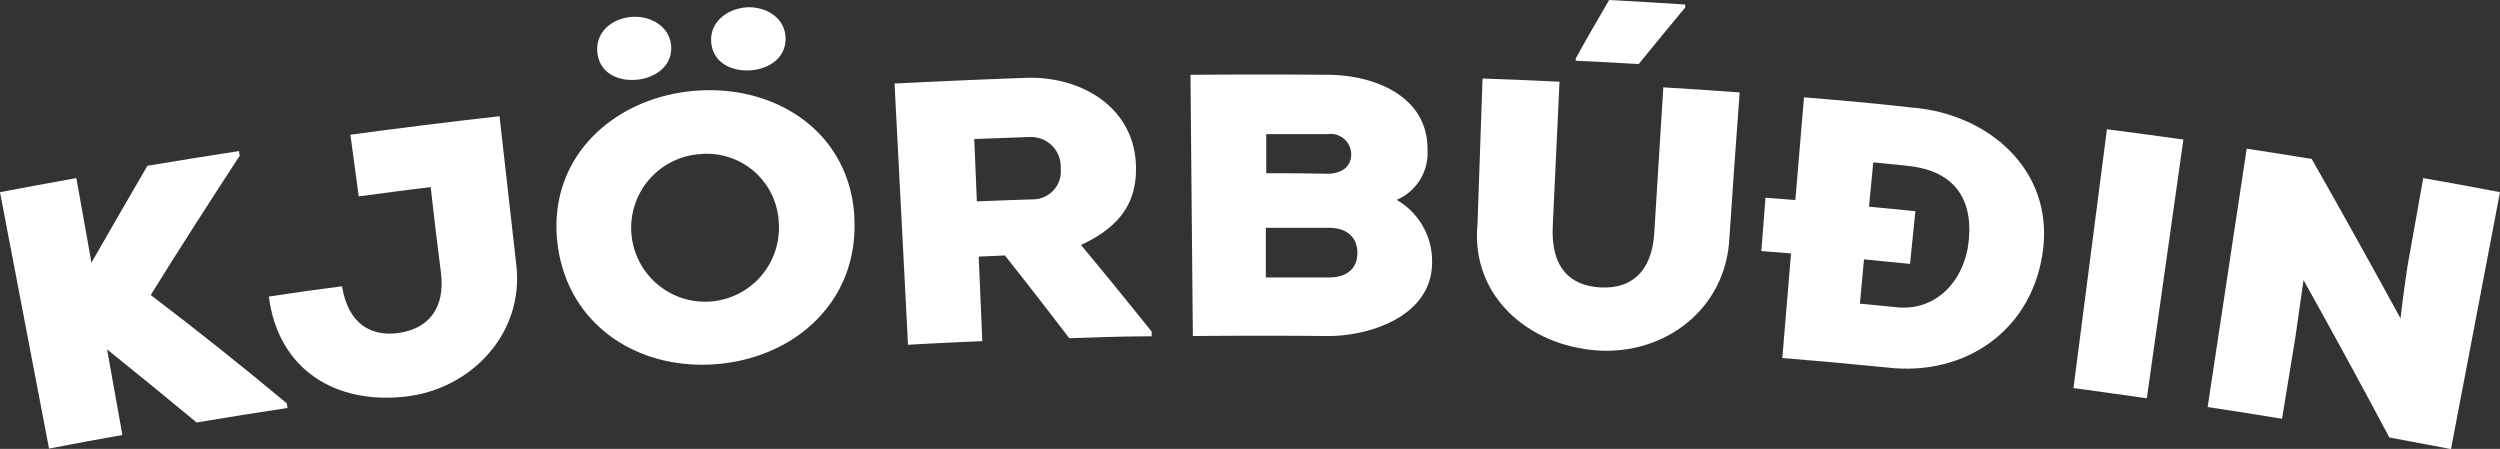 <svg xmlns="http://www.w3.org/2000/svg" viewBox="0 0 243.28 43.68"><rect x="0" y="0" width="243.28" height="43.68" fill="#333333" stroke="none"/><defs><style>.cls-1{fill:#fff;}</style></defs><g id="Layer_2" data-name="Layer 2"><g id="Content"><path class="cls-1" d="M23.34,15.13c-2.93,4.5-5.84,9-8.67,13.58q6.75,5.13,13.26,10.56c0,.17,0,.26.06.43-3.55.54-5.32.82-8.86,1.41Q14.81,37.53,10.42,34c.59,3.33.89,5,1.49,8.33-2.86.51-4.29.77-7.14,1.32L0,18.7c3-.56,4.46-.84,7.43-1.37.59,3.29.89,4.94,1.47,8.23,1.81-3.15,3.61-6.3,5.45-9.43,3.56-.59,5.35-.88,8.92-1.43,0,.17,0,.26.07.43"/><path class="cls-1" d="M33.28,27.84c.6,3.77,2.92,4.91,5.45,4.57,3-.4,4.61-2.46,4.18-5.88s-.63-5-1-8.33c-2.79.35-4.18.53-7,.91-.33-2.39-.49-3.59-.81-6,4.82-.65,9.66-1.26,14.51-1.8l1.62,14.36c.85,6.7-4.32,12.19-10.75,12.92-6.76.78-12.39-2.55-13.32-9.73,2.85-.43,4.27-.64,7.12-1"/><path class="cls-1" d="M69.21,4.11c.16,2,2,2.87,3.86,2.73s3.5-1.31,3.37-3.27S74.38.59,72.61.72s-3.56,1.37-3.4,3.39m6.57,17.46A7,7,0,0,0,68.08,15a7.19,7.19,0,1,0,7.7,6.61M58.13,5.1c.2,2,2,2.83,3.83,2.66s3.52-1.37,3.35-3.32S63.2,1.49,61.4,1.65,57.93,3.08,58.13,5.1m25,16c.49,8.08-5.62,13.68-13.36,14.33S55.09,31.55,54.23,23.5c-.88-8.24,5.52-14,13.34-14.66s15.08,3.92,15.57,12.24"/><path class="cls-1" d="M94.8,13.5c.11,2.44.16,3.66.26,6.1,2.18-.09,3.26-.13,5.44-.2a2.72,2.72,0,0,0,2.72-3,2.9,2.9,0,0,0-3-3.07l-5.42.2m17.25,19.2c-3.18,0-4.77.09-8,.18-2.47-3.23-3.72-4.84-6.26-8.05l-2.55.11.35,8.23c-2.9.12-4.34.19-7.23.35L87.05,8.13q6.48-.33,13-.56c5.32-.1,10.29,2.95,10.49,8.48.11,3.07-1,5.79-5.35,7.79,2.32,2.78,4.61,5.6,6.88,8.43v.43"/><path class="cls-1" d="M123.17,27c2.46,0,3.69,0,6.15,0,1.85,0,2.75-.94,2.77-2.36s-.89-2.45-2.71-2.47c-2.48,0-3.72,0-6.2,0,0,1.93,0,2.9,0,4.83m0-10.14c2.37,0,3.55,0,5.92.05,1.54,0,2.37-.73,2.39-1.86a2,2,0,0,0-2.27-2c-2.41,0-3.61,0-6,0,0,1.55,0,2.33,0,3.88m6.22-9.65c4.51.09,9.54,2.18,9.47,7.31a4.94,4.94,0,0,1-3,4.86,6.87,6.87,0,0,1,3.45,6c.06,5.21-5.86,7.24-10.1,7.25q-6.6-.06-13.18,0-.12-12.7-.23-25.42,6.8-.06,13.6,0"/><path class="cls-1" d="M164,.44c-3-.19-4.45-.28-7.41-.44-1.31,2.27-2,3.41-3.25,5.69,0,.09,0,.13,0,.22,2.45.12,3.68.18,6.13.32,1.79-2.21,2.7-3.31,4.52-5.5,0-.12,0-.18,0-.29M169.29,9q-.53,7.08-1,14.17c-.33,6.9-6.28,11.4-12.89,10.93s-12.31-5.24-11.62-12.34q.25-7,.49-14.12c3,.11,4.49.17,7.49.31l-.66,14.11c-.18,4,1.69,5.75,4.64,5.91s5-1.46,5.24-5.3q.44-7.08.88-14.17c3,.18,4.48.28,7.47.5"/><path class="cls-1" d="M181,29.55l3.23.31c4.17.62,7-2.62,7.36-6.49.41-4.31-1.68-6.81-6-7.24l-3.3-.33c-.16,1.72-.25,2.59-.41,4.31l4.51.44c-.21,2.05-.31,3.08-.52,5.13l-4.48-.44-.4,4.31M171.8,19.24l2.91.23c.34-4,.51-6,.84-10,4.23.35,6.34.54,10.57,1,7.35.62,13.65,6,12.7,13.79s-7.51,12.42-15.22,11.5c-4.07-.4-6.1-.59-10.16-.92l.85-10.18-2.89-.23.4-5.14"/><path class="cls-1" d="M201.77,37.8q1.62-12.61,3.26-25.22c3,.39,4.47.59,7.44,1q-1.78,12.59-3.56,25.18c-2.85-.41-4.28-.6-7.14-1"/><path class="cls-1" d="M233.59,31.06c.35-3,.55-4.18.69-5.16.61-3.43.92-5.14,1.53-8.57,3,.53,4.49.8,7.47,1.37l-4.77,25c-2.42-.46-3.63-.69-6-1.13q-4.1-7.71-8.35-15.32c-.31,2.2-.47,3.3-.78,5.5-.53,3.21-.79,4.82-1.31,8-2.89-.47-4.34-.7-7.24-1.14q1.91-12.57,3.8-25.14c2.53.39,3.8.58,6.33,1q4.41,7.76,8.68,15.59"/></g></g></svg>